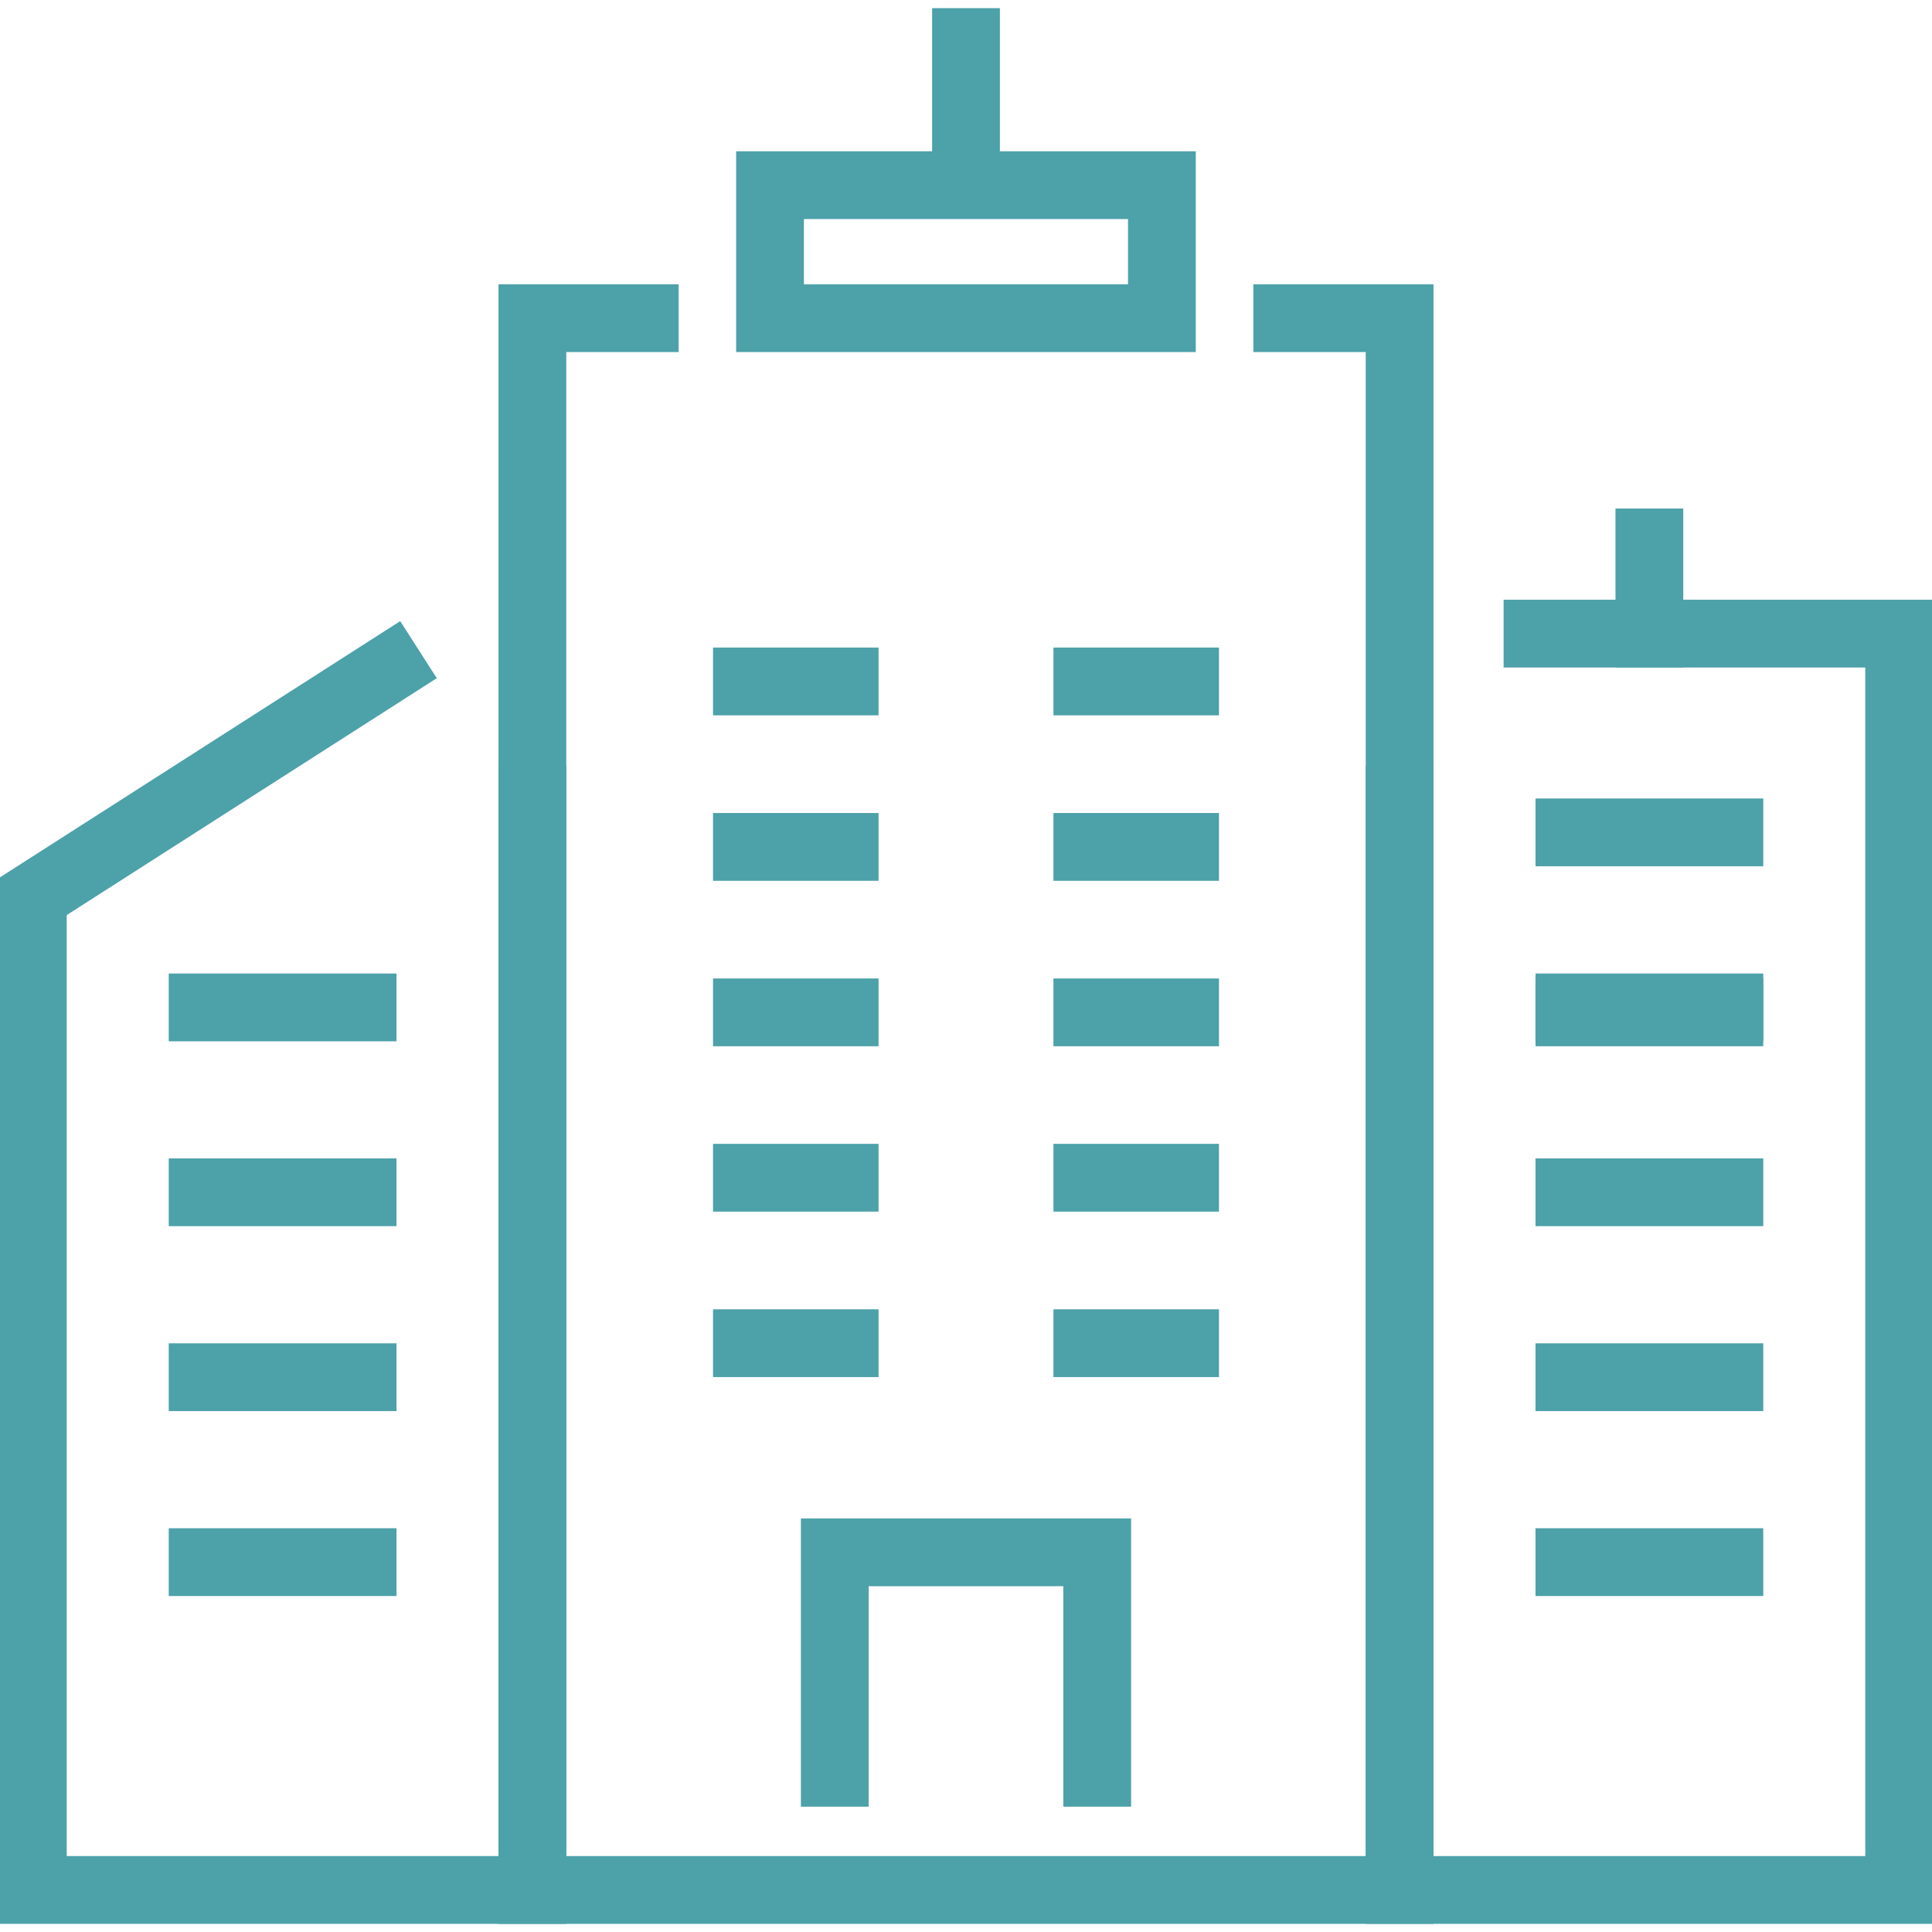 <?xml version="1.0" encoding="utf-8"?>
<!-- Generator: Adobe Illustrator 21.1.0, SVG Export Plug-In . SVG Version: 6.00 Build 0)  -->
<svg version="1.1" id="Lag_1" xmlns="http://www.w3.org/2000/svg" xmlns:xlink="http://www.w3.org/1999/xlink" x="0px" y="0px"
	 viewBox="0 0 25 25" style="enable-background:new 0 0 25 25;" xml:space="preserve">
<style type="text/css">
	.st0{fill:none;stroke:#4da1a9;stroke-width:0.877;stroke-linecap:square;stroke-miterlimit:10;}
</style>
<g id="_x31_3">
	<polyline class="st0" points="18.111,10.352 18.111,24.456 24.575,24.456 24.575,8.199 19.895,8.199 	"/>
	<polyline class="st0" points="16.657,4.117 18.111,4.117 18.111,24.456 6.889,24.456 6.889,4.117 8.343,4.117 	"/>
	<line class="st0" x1="20.308" y1="13.036" x2="22.378" y2="13.036"/>
	<line class="st0" x1="9.665" y1="8.818" x2="10.93" y2="8.818"/>
	<line class="st0" x1="9.665" y1="10.959" x2="10.93" y2="10.959"/>
	<line class="st0" x1="9.665" y1="13.1" x2="10.93" y2="13.1"/>
	<line class="st0" x1="9.665" y1="15.24" x2="10.93" y2="15.24"/>
	<line class="st0" x1="9.665" y1="17.381" x2="10.93" y2="17.381"/>
	<line class="st0" x1="14.07" y1="8.818" x2="15.335" y2="8.818"/>
	<line class="st0" x1="14.07" y1="10.959" x2="15.335" y2="10.959"/>
	<line class="st0" x1="14.07" y1="13.1" x2="15.335" y2="13.1"/>
	<line class="st0" x1="14.07" y1="15.24" x2="15.335" y2="15.24"/>
	<line class="st0" x1="14.07" y1="17.381" x2="15.335" y2="17.381"/>
	<line class="st0" x1="20.308" y1="15.428" x2="22.378" y2="15.428"/>
	<line class="st0" x1="20.308" y1="13.1" x2="22.378" y2="13.1"/>
	<line class="st0" x1="20.308" y1="10.771" x2="22.378" y2="10.771"/>
	<line class="st0" x1="20.308" y1="17.821" x2="22.378" y2="17.821"/>
	<line class="st0" x1="20.308" y1="20.214" x2="22.378" y2="20.214"/>
	<polyline class="st0" points="6.889,10.352 6.889,24.456 0.425,24.456 0.425,11.601 5.046,8.643 	"/>
	<line class="st0" x1="4.692" y1="13.036" x2="2.622" y2="13.036"/>
	<line class="st0" x1="4.692" y1="15.428" x2="2.622" y2="15.428"/>
	<line class="st0" x1="4.692" y1="17.821" x2="2.622" y2="17.821"/>
	<line class="st0" x1="4.692" y1="20.214" x2="2.622" y2="20.214"/>
	<polyline class="st0" points="14.198,22.94 14.198,20.087 10.802,20.087 10.802,22.94 	"/>
	<line class="st0" x1="12.5" y1="2.16" x2="12.5" y2="0.544"/>
	<rect x="9.964" y="2.396" class="st0" width="5.071" height="1.721"/>
	<line class="st0" x1="21.343" y1="8.199" x2="21.343" y2="7.019"/>
</g>
</svg>
